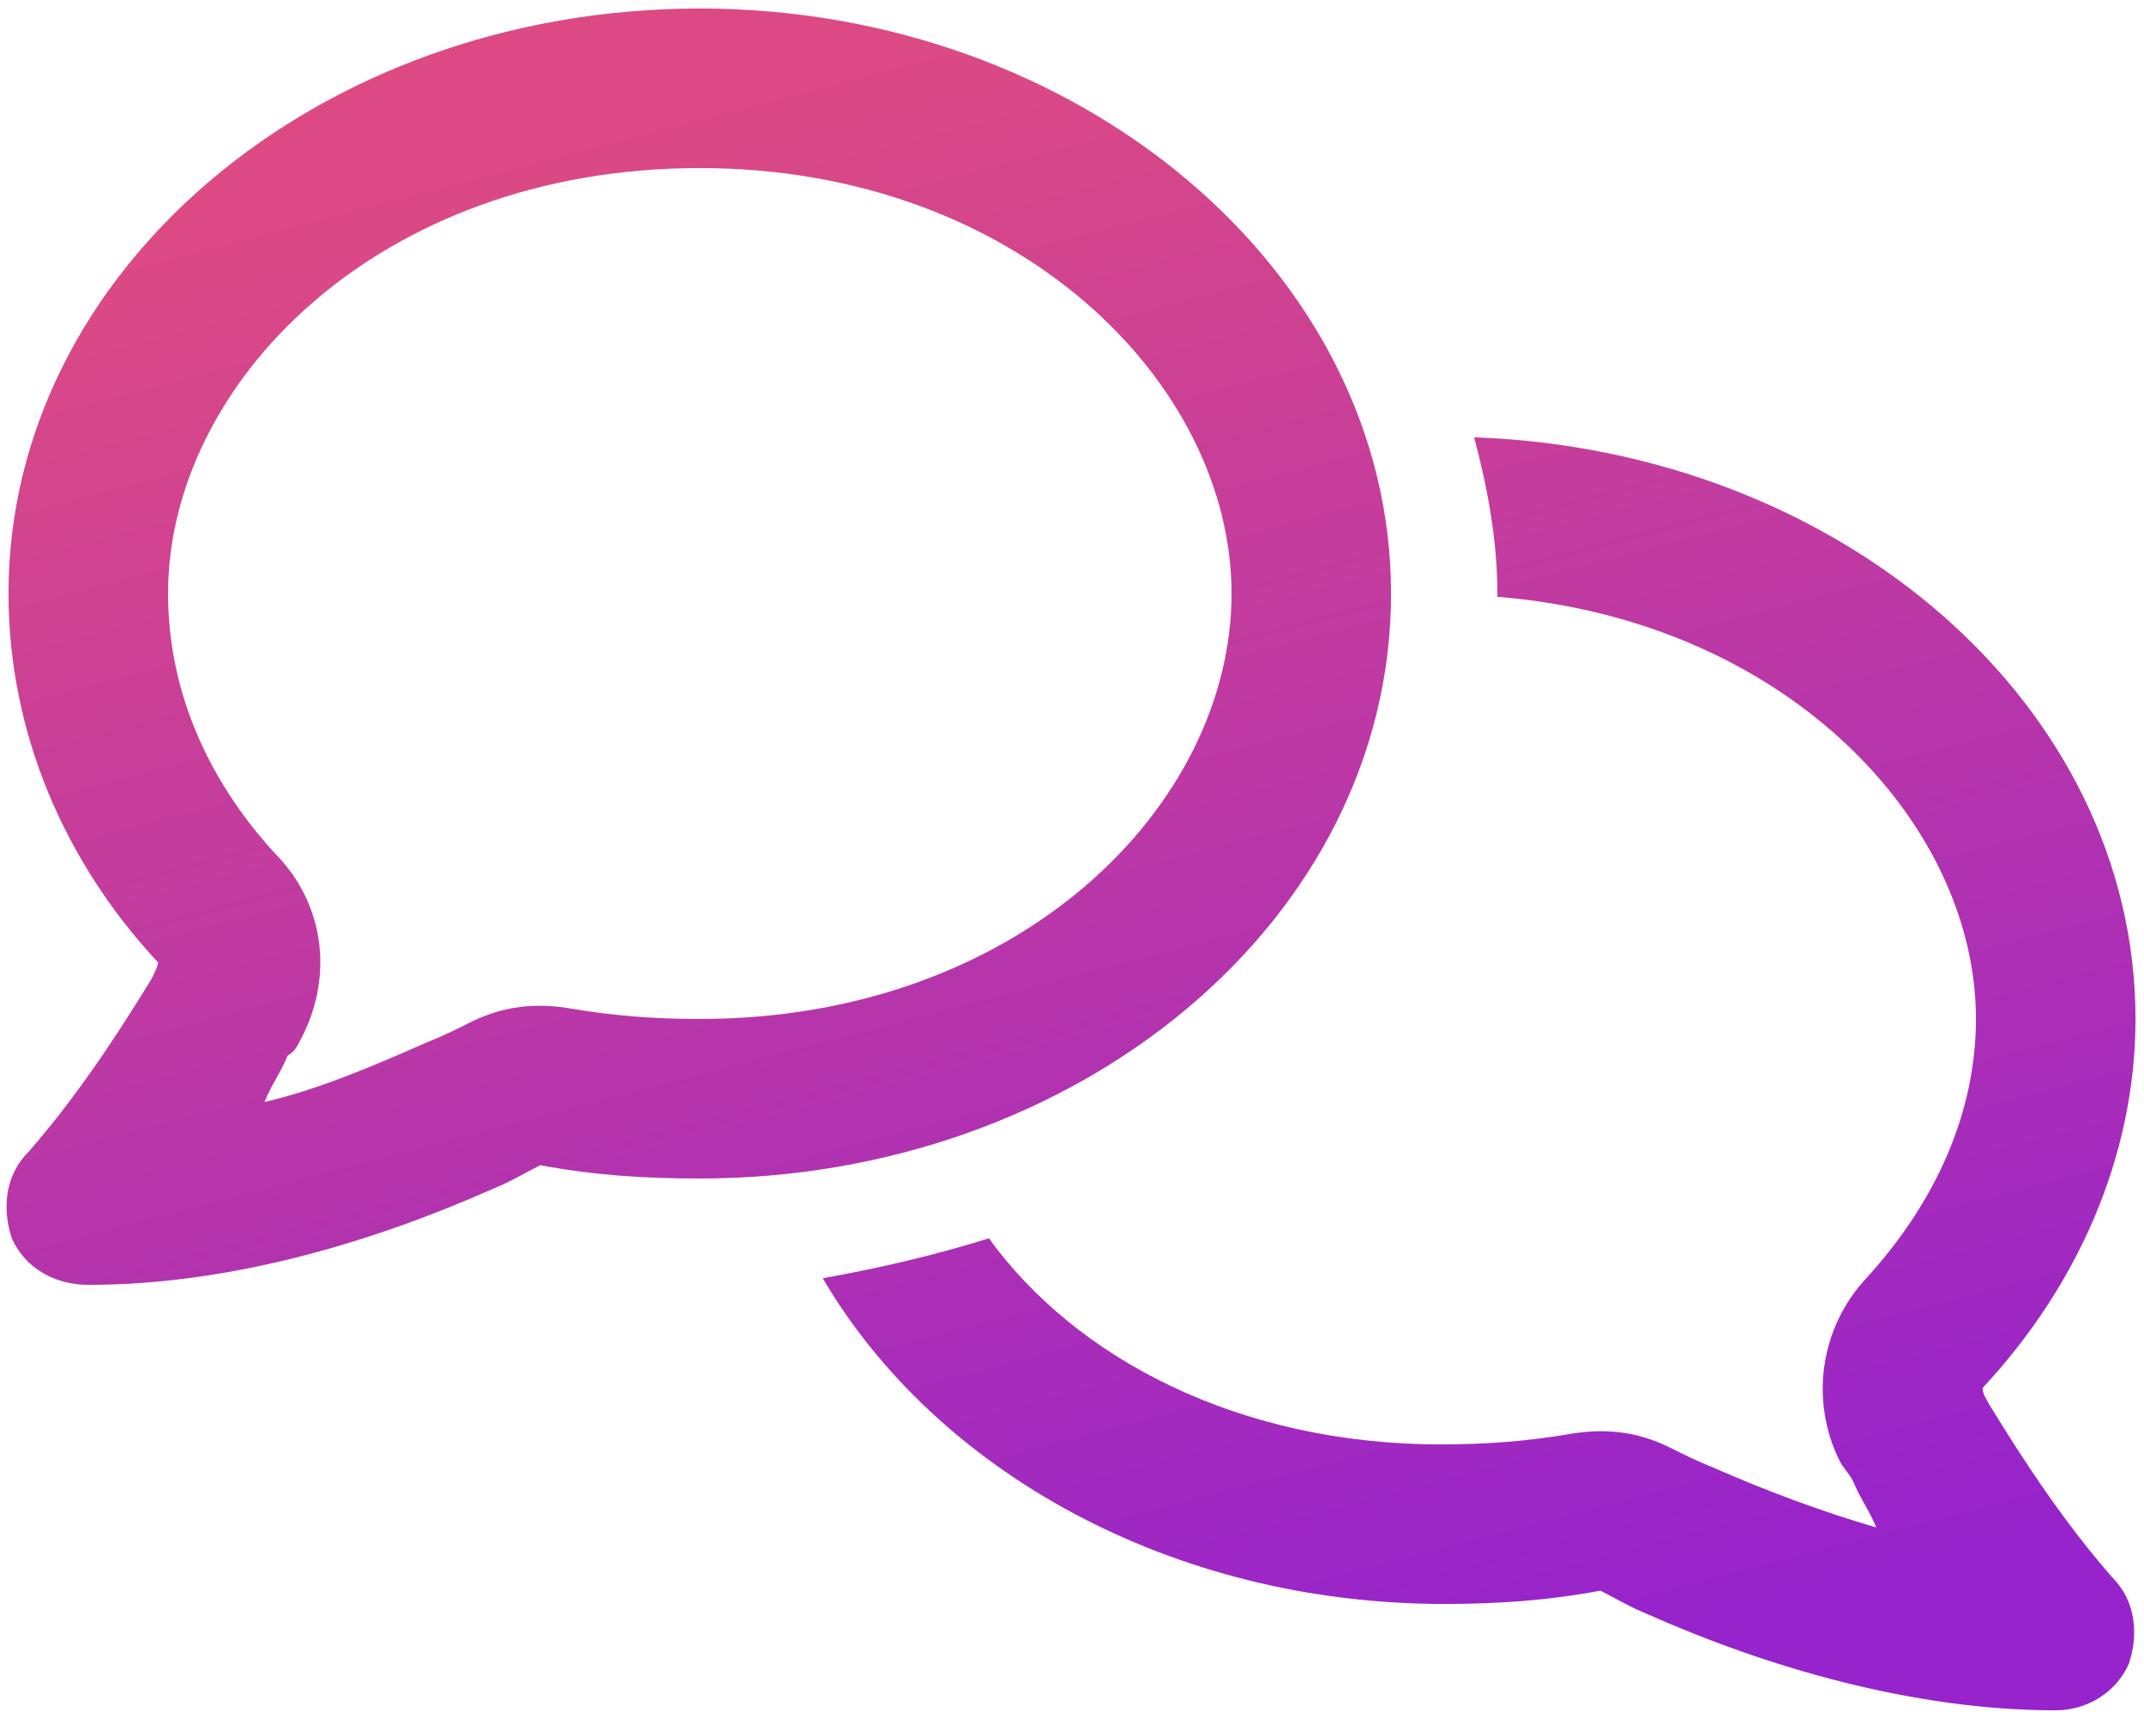 <svg width="63" height="51" viewBox="0 0 63 51" fill="none" xmlns="http://www.w3.org/2000/svg">
<path d="M8.844 30.523C8.746 30.719 8.648 30.914 8.453 31.012C8.258 31.5 7.965 31.891 7.77 32.379C9.43 31.988 10.992 31.305 12.555 30.621C13.043 30.426 13.434 30.23 13.824 30.035C14.801 29.547 15.777 29.449 16.852 29.645C18.023 29.84 19.195 29.938 20.562 29.938C29.938 29.938 36.188 23.688 36.188 17.438C36.188 11.285 29.938 4.938 20.562 4.938C11.09 4.938 4.938 11.285 4.938 17.438C4.938 20.172 6.012 22.809 8.062 25.055C9.527 26.52 9.82 28.668 8.844 30.523ZM0.25 17.438C0.25 7.965 9.332 0.25 20.562 0.25C31.695 0.25 40.875 7.965 40.875 17.438C40.875 27.008 31.695 34.625 20.562 34.625C18.902 34.625 17.438 34.527 15.875 34.234C15.484 34.43 14.996 34.723 14.508 34.918C10.992 36.48 6.793 37.75 2.594 37.75C1.617 37.75 0.738 37.262 0.348 36.383C0.055 35.504 0.152 34.527 0.836 33.844C2.203 32.281 3.375 30.523 4.449 28.766C4.547 28.57 4.645 28.375 4.645 28.277C1.91 25.348 0.25 21.539 0.25 17.438ZM42.438 47.125C34.43 47.125 27.496 43.219 24.176 37.555C25.836 37.262 27.496 36.871 29.059 36.383C31.598 39.898 36.383 42.438 42.34 42.438C43.707 42.438 44.879 42.34 46.051 42.145C47.125 41.949 48.102 42.047 49.078 42.535C49.469 42.73 49.859 42.926 50.348 43.121C51.91 43.805 53.473 44.391 55.133 44.879C54.938 44.391 54.645 44 54.449 43.512C54.352 43.316 54.156 43.121 54.059 42.926C53.18 41.168 53.473 39.02 54.84 37.555C56.891 35.309 58.062 32.672 58.062 29.938C58.062 24.176 52.496 18.219 44 17.535V17.438C44 15.875 43.707 14.312 43.316 12.848C54.156 13.238 62.75 20.758 62.75 29.938C62.75 34.039 60.992 37.848 58.258 40.777C58.258 40.973 58.355 41.07 58.453 41.266C59.527 43.023 60.699 44.781 62.066 46.344C62.75 47.027 62.848 48.004 62.555 48.883C62.164 49.762 61.285 50.25 60.406 50.25C56.207 50.25 51.91 48.98 48.395 47.418C47.906 47.223 47.418 46.93 47.027 46.734C45.465 47.027 44 47.125 42.438 47.125Z" fill="url(#paint0_linear_2034_27)"/>
<defs>
<linearGradient id="paint0_linear_2034_27" x1="24" y1="1.5" x2="37" y2="51" gradientUnits="userSpaceOnUse">
<stop stop-color="#DD4A83"/>
<stop offset="1" stop-color="#9623CC"/>
</linearGradient>
</defs>
</svg>
